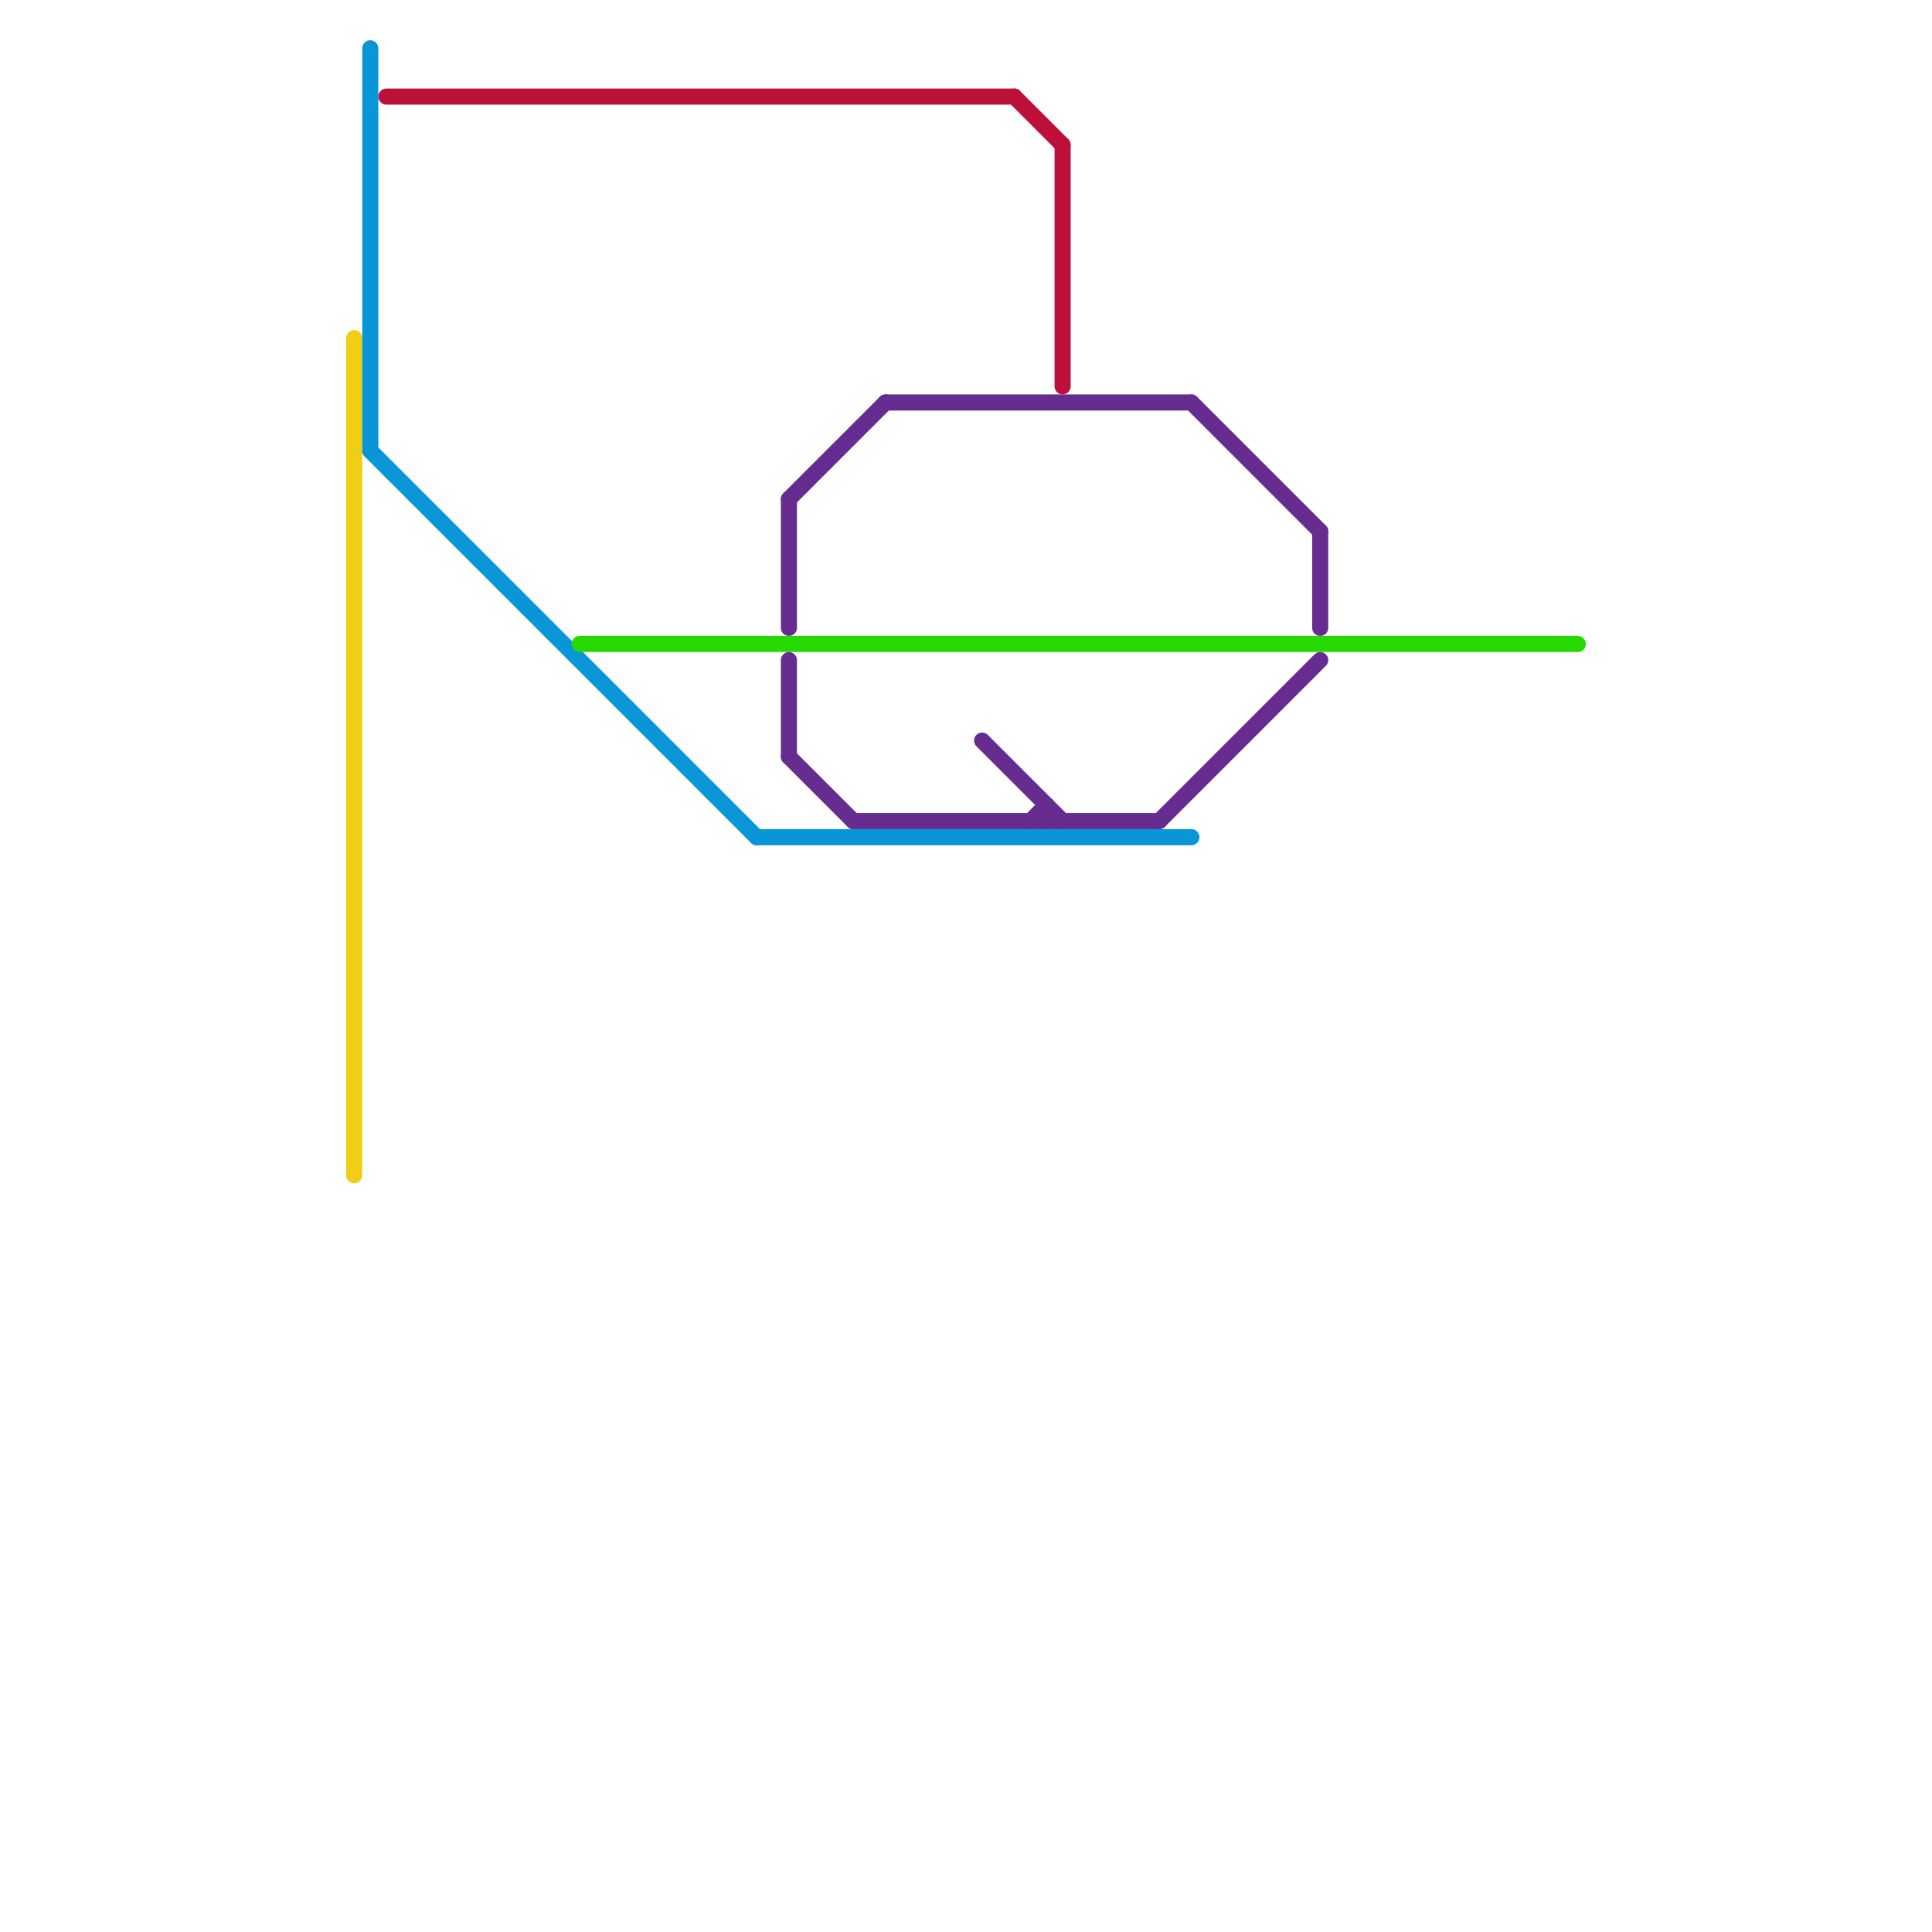 
<svg version="1.1" xmlns="http://www.w3.org/2000/svg" viewBox="0 0 120 120">
<style>text { font: 1px Helvetica; font-weight: 600; white-space: pre; dominant-baseline: central; } line { stroke-width: 1; fill: none; stroke-linecap: round; stroke-linejoin: round; } .c0 { stroke: #f0ce15 } .c1 { stroke: #0896d7 } .c2 { stroke: #bd1038 } .c3 { stroke: #26d902 } .c4 { stroke: #662c90 }</style><defs><g id="wm-xf"><circle r="1.2" fill="#000"/><circle r="0.9" fill="#fff"/><circle r="0.6" fill="#000"/><circle r="0.3" fill="#fff"/></g><g id="wm"><circle r="0.6" fill="#000"/><circle r="0.3" fill="#fff"/></g></defs><line class="c0" x1="22" y1="21" x2="22" y2="73"/><line class="c1" x1="47" y1="52" x2="74" y2="52"/><line class="c1" x1="23" y1="3" x2="23" y2="28"/><line class="c1" x1="23" y1="28" x2="47" y2="52"/><line class="c2" x1="63" y1="6" x2="66" y2="9"/><line class="c2" x1="66" y1="9" x2="66" y2="24"/><line class="c2" x1="24" y1="6" x2="63" y2="6"/><line class="c3" x1="36" y1="40" x2="98" y2="40"/><line class="c4" x1="64" y1="51" x2="65" y2="50"/><line class="c4" x1="49" y1="41" x2="49" y2="47"/><line class="c4" x1="49" y1="31" x2="55" y2="25"/><line class="c4" x1="72" y1="51" x2="82" y2="41"/><line class="c4" x1="49" y1="47" x2="53" y2="51"/><line class="c4" x1="49" y1="31" x2="49" y2="39"/><line class="c4" x1="82" y1="33" x2="82" y2="39"/><line class="c4" x1="55" y1="25" x2="74" y2="25"/><line class="c4" x1="53" y1="51" x2="72" y2="51"/><line class="c4" x1="65" y1="50" x2="65" y2="51"/><line class="c4" x1="61" y1="46" x2="66" y2="51"/><line class="c4" x1="74" y1="25" x2="82" y2="33"/>
</svg>
